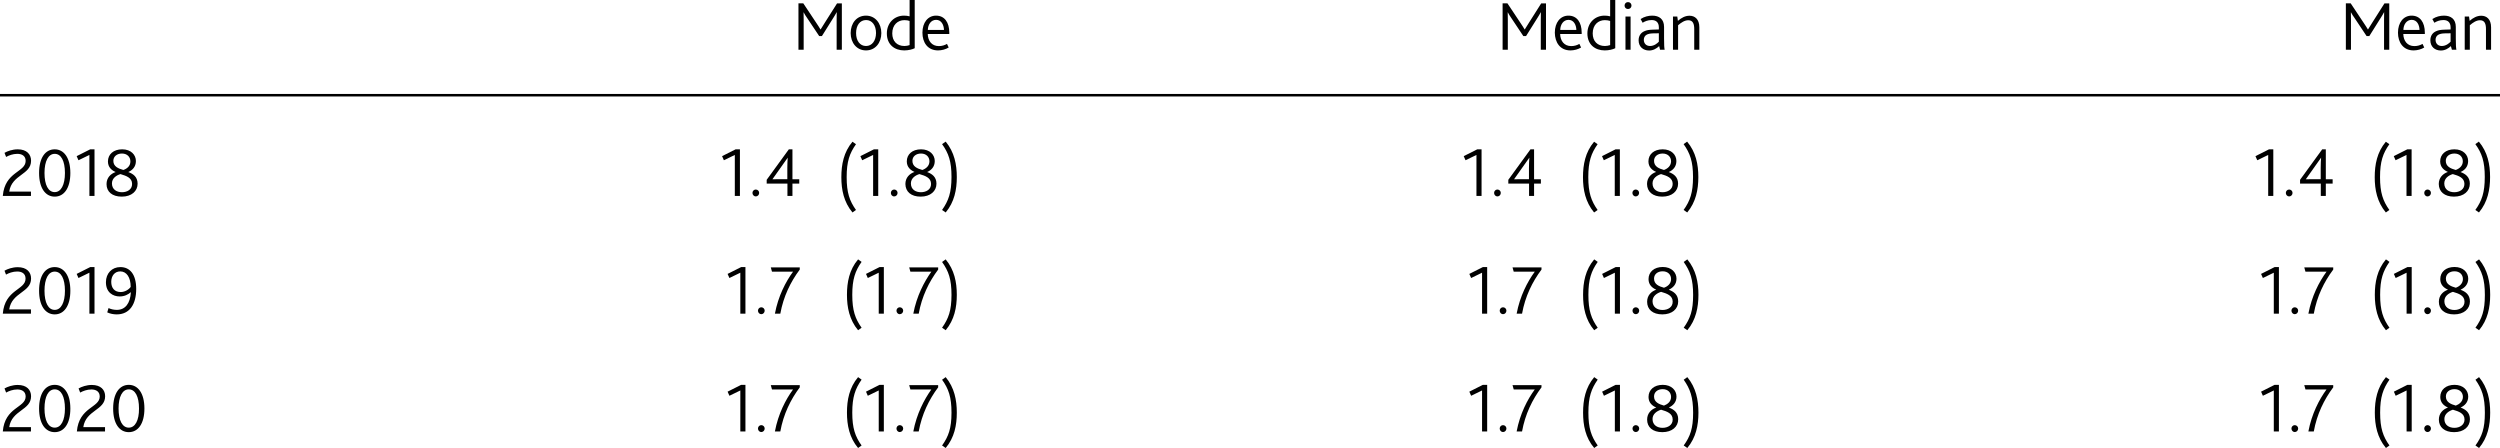 <?xml version="1.0" encoding="utf-8"?>
<!-- Generator: Adobe Illustrator 16.0.0, SVG Export Plug-In . SVG Version: 6.00 Build 0)  -->
<!DOCTYPE svg PUBLIC "-//W3C//DTD SVG 1.1//EN" "http://www.w3.org/Graphics/SVG/1.1/DTD/svg11.dtd">
<svg version="1.1" id="Layer_1" xmlns="http://www.w3.org/2000/svg" xmlns:xlink="http://www.w3.org/1999/xlink" x="0px" y="0px"
	 width="249.45px" height="44.7px" viewBox="0 0 249.45 44.7" enable-background="new 0 0 249.45 44.7" xml:space="preserve">
<line fill="none" stroke="#000000" stroke-width="0.25" stroke-miterlimit="10" x1="0" y1="9.5" x2="249.45" y2="9.5"/>
<path d="M92.58,2.99c0.01-0.55,0.32-1.01,0.83-1.01c0.52,0,0.77,0.51,0.78,1.01H92.58z M93.6,5.03c0.37,0,0.77-0.11,1.06-0.29
	l-0.17-0.36c-0.22,0.13-0.5,0.22-0.81,0.22c-0.71,0-1.09-0.52-1.11-1.21h2.15V3.26c0-1.04-0.48-1.7-1.32-1.7
	c-0.81,0-1.36,0.69-1.36,1.7C92.04,4.23,92.55,5.03,93.6,5.03 M90.25,4.59c-0.76,0-1.22-0.49-1.22-1.26c0-0.85,0.55-1.32,1.21-1.32
	c0.23,0,0.36,0.03,0.52,0.08V4.5C90.62,4.55,90.42,4.59,90.25,4.59 M90.22,5.03c0.42,0,0.82-0.1,1.05-0.22V0h-0.51v1.63
	c-0.18-0.05-0.36-0.07-0.56-0.07c-0.95,0-1.71,0.71-1.71,1.78C88.49,4.46,89.27,5.03,90.22,5.03 M86.41,4.59
	c-0.61,0-0.99-0.53-0.99-1.29c0-0.76,0.38-1.3,1-1.3c0.6,0,0.99,0.53,0.99,1.3C87.4,4.06,87.02,4.59,86.41,4.59 M86.41,5.03
	c0.93,0,1.53-0.76,1.53-1.73c0-0.97-0.61-1.74-1.53-1.74c-0.94,0-1.53,0.76-1.53,1.74C84.88,4.27,85.48,5.03,86.41,5.03 M79.67,4.96
	h0.52V1.99c0-0.22,0-0.55-0.01-0.76h0.01C80.27,1.4,80.4,1.6,80.5,1.74l1.24,1.86h0.27l1.14-1.82c0.09-0.14,0.23-0.37,0.33-0.56
	h0.01C83.48,1.46,83.48,1.76,83.48,2v2.96H84V0.34h-0.48l-1.21,1.91c-0.18,0.29-0.31,0.5-0.43,0.69h-0.01
	c-0.11-0.19-0.23-0.37-0.43-0.67l-1.29-1.94h-0.48V4.96z"/>
<path d="M166.92,4.96h0.52V2.52c0.31-0.27,0.65-0.5,1.02-0.5c0.47,0,0.59,0.38,0.59,0.88v2.06h0.51V2.73c0-0.83-0.46-1.16-0.98-1.16
	c-0.43,0-0.8,0.2-1.16,0.51l-0.06-0.43h-0.43V4.96z M165.52,3.32v0.84c-0.15,0.16-0.46,0.43-0.88,0.43c-0.38,0-0.62-0.25-0.62-0.62
	c0-0.22,0.1-0.41,0.29-0.51c0.15-0.08,0.34-0.12,0.62-0.13L165.52,3.32z M165.64,4.96h0.46c-0.04-0.17-0.06-0.48-0.06-1.13V2.69
	c0-0.79-0.49-1.13-1.18-1.13c-0.37,0-0.78,0.09-1.16,0.34l0.2,0.37c0.23-0.14,0.51-0.27,0.91-0.27c0.41,0,0.71,0.22,0.71,0.73v0.21
	l-0.63,0.02c-0.34,0.01-0.6,0.05-0.83,0.16c-0.34,0.15-0.56,0.46-0.56,0.9c0,0.64,0.45,1.02,1.05,1.02c0.41,0,0.74-0.2,1-0.44
	L165.64,4.96z M162.44,0.9c0.2,0,0.35-0.15,0.35-0.34c0-0.2-0.14-0.35-0.35-0.35c-0.2,0-0.34,0.15-0.34,0.35
	C162.1,0.75,162.24,0.9,162.44,0.9 M162.19,4.96h0.51V1.65h-0.51V4.96z M160.14,4.59c-0.76,0-1.22-0.49-1.22-1.26
	c0-0.85,0.55-1.32,1.21-1.32c0.23,0,0.36,0.03,0.53,0.08V4.5C160.52,4.55,160.31,4.59,160.14,4.59 M160.12,5.03
	c0.42,0,0.82-0.1,1.05-0.22V0h-0.51v1.63c-0.18-0.05-0.36-0.07-0.56-0.07c-0.95,0-1.71,0.71-1.71,1.78
	C158.39,4.46,159.17,5.03,160.12,5.03 M155.68,2.99c0.01-0.55,0.32-1.01,0.83-1.01c0.52,0,0.77,0.51,0.78,1.01H155.68z M156.7,5.03
	c0.37,0,0.77-0.11,1.06-0.29l-0.17-0.36c-0.22,0.13-0.5,0.22-0.81,0.22c-0.71,0-1.09-0.52-1.11-1.21h2.15V3.26
	c0-1.04-0.48-1.7-1.32-1.7c-0.81,0-1.36,0.69-1.36,1.7C155.15,4.23,155.66,5.03,156.7,5.03 M149.93,4.96h0.52V1.99
	c0-0.22,0-0.55-0.01-0.76h0.01c0.08,0.17,0.22,0.37,0.31,0.51l1.24,1.86h0.27l1.14-1.82c0.09-0.14,0.23-0.37,0.33-0.56h0.01
	c-0.01,0.25-0.01,0.55-0.01,0.78v2.96h0.52V0.34h-0.48l-1.21,1.91c-0.18,0.29-0.31,0.5-0.43,0.69h-0.01
	c-0.11-0.19-0.23-0.37-0.43-0.67l-1.29-1.94h-0.48V4.96z"/>
<path d="M245.92,4.96h0.52V2.52c0.31-0.27,0.65-0.5,1.02-0.5c0.47,0,0.59,0.38,0.59,0.88v2.06h0.51V2.73c0-0.83-0.46-1.16-0.98-1.16
	c-0.43,0-0.8,0.2-1.16,0.51l-0.06-0.43h-0.43V4.96z M244.52,3.32v0.84c-0.15,0.16-0.46,0.43-0.88,0.43c-0.38,0-0.62-0.25-0.62-0.62
	c0-0.22,0.1-0.41,0.29-0.51c0.15-0.08,0.34-0.12,0.62-0.13L244.52,3.32z M244.65,4.96h0.45c-0.04-0.17-0.06-0.48-0.06-1.13V2.69
	c0-0.79-0.49-1.13-1.18-1.13c-0.37,0-0.78,0.09-1.16,0.34l0.2,0.37c0.23-0.14,0.51-0.27,0.91-0.27c0.41,0,0.71,0.22,0.71,0.73v0.21
	l-0.63,0.02c-0.34,0.01-0.6,0.05-0.83,0.16c-0.34,0.15-0.56,0.46-0.56,0.9c0,0.64,0.45,1.02,1.05,1.02c0.41,0,0.74-0.2,1-0.44
	L244.65,4.96z M239.81,2.99c0.01-0.55,0.32-1.01,0.83-1.01c0.53,0,0.77,0.51,0.78,1.01H239.81z M240.83,5.03
	c0.37,0,0.77-0.11,1.06-0.29l-0.17-0.36c-0.22,0.13-0.5,0.22-0.81,0.22c-0.71,0-1.09-0.52-1.11-1.21h2.15V3.26
	c0-1.04-0.48-1.7-1.32-1.7c-0.81,0-1.36,0.69-1.36,1.7C239.27,4.23,239.79,5.03,240.83,5.03 M234.06,4.96h0.52V1.99
	c0-0.22,0-0.55-0.01-0.76h0.01c0.08,0.17,0.22,0.37,0.32,0.51l1.24,1.86h0.27l1.14-1.82c0.09-0.14,0.23-0.37,0.33-0.56h0.01
	c-0.01,0.25-0.01,0.55-0.01,0.78v2.96h0.52V0.34h-0.48l-1.21,1.91c-0.18,0.29-0.32,0.5-0.43,0.69h-0.01
	c-0.11-0.19-0.23-0.37-0.43-0.67l-1.29-1.94h-0.48V4.96z"/>
<path d="M12.31,16.96c-0.51-0.14-1-0.35-1-0.91c0-0.44,0.36-0.73,0.86-0.73c0.52,0,0.84,0.34,0.84,0.78
	C13.02,16.57,12.66,16.84,12.31,16.96 M12.17,19.18c-0.52,0-1-0.27-1-0.88c0-0.51,0.44-0.81,0.85-0.93
	c0.59,0.18,1.16,0.37,1.16,0.98C13.19,18.91,12.69,19.18,12.17,19.18 M12.15,19.62c0.98,0,1.58-0.55,1.58-1.29
	c0-0.69-0.46-0.99-0.92-1.16v-0.01c0.39-0.17,0.75-0.51,0.75-1.09c0-0.61-0.48-1.17-1.37-1.17c-0.87,0-1.42,0.5-1.42,1.21
	c0,0.57,0.36,0.88,0.76,1.05v0.01c-0.49,0.17-0.9,0.57-0.9,1.2C10.63,19.13,11.19,19.62,12.15,19.62 M8.92,19.55h0.51v-4.65H9
	l-1.35,0.68l0.18,0.41l1.09-0.53V19.55z M5.46,19.17c-0.64,0-1.02-0.71-1.02-1.91c0-1.2,0.39-1.91,1.02-1.91
	c0.64,0,1.02,0.71,1.02,1.91C6.48,18.45,6.09,19.17,5.46,19.17 M5.46,19.62c0.92,0,1.56-0.83,1.56-2.36c0-1.53-0.65-2.36-1.56-2.36
	c-0.93,0-1.56,0.83-1.56,2.36C3.9,18.78,4.54,19.62,5.46,19.62 M0.28,19.55h2.81v-0.43H0.92c0.26-1.72,2.18-1.67,2.18-3.08
	c0-0.64-0.43-1.14-1.33-1.14c-0.53,0-1.03,0.18-1.32,0.35l0.16,0.41c0.27-0.15,0.67-0.31,1.12-0.31c0.45,0,0.83,0.2,0.83,0.71
	C2.55,17.2,0.48,17.11,0.28,19.55"/>
<path d="M77.07,17.89l1.53-2.16c-0.02,0.25-0.04,0.63-0.04,1.04v1.11h-0.94C77.45,17.89,77.22,17.89,77.07,17.89 M76.5,18.32h2.07
	v1.23h0.5v-1.23h0.68v-0.43h-0.68v-2.99h-0.36l-2.21,3.04V18.32z M75.41,19.6c0.19,0,0.34-0.16,0.34-0.35s-0.15-0.34-0.34-0.34
	c-0.18,0-0.33,0.15-0.33,0.34S75.23,19.6,75.41,19.6 M73.32,19.55h0.51v-4.65H73.4l-1.35,0.68l0.18,0.41l1.09-0.53V19.55z"/>
<path d="M94,20.95l0.36,0.25c0.87-1.04,1.11-2.28,1.11-3.53s-0.24-2.49-1.11-3.54L94,14.38c0.65,0.91,0.94,1.72,0.94,3.28
	S94.64,20.04,94,20.95 M92.03,16.96c-0.51-0.14-0.99-0.35-0.99-0.91c0-0.44,0.36-0.73,0.86-0.73c0.52,0,0.84,0.34,0.84,0.78
	C92.74,16.57,92.37,16.84,92.03,16.96 M91.89,19.18c-0.53,0-1-0.27-1-0.88c0-0.51,0.44-0.81,0.85-0.93
	c0.59,0.17,1.16,0.37,1.16,0.98C92.91,18.91,92.41,19.18,91.89,19.18 M91.86,19.62c0.98,0,1.58-0.55,1.58-1.29
	c0-0.69-0.46-0.99-0.92-1.16v-0.01c0.39-0.17,0.75-0.51,0.75-1.09c0-0.61-0.48-1.17-1.37-1.17c-0.87,0-1.42,0.5-1.42,1.2
	c0,0.57,0.37,0.88,0.76,1.05v0.01c-0.49,0.17-0.9,0.57-0.9,1.2C90.35,19.13,90.91,19.62,91.86,19.62 M89.22,19.6
	c0.19,0,0.34-0.16,0.34-0.35s-0.15-0.34-0.34-0.34c-0.18,0-0.33,0.15-0.33,0.34S89.03,19.6,89.22,19.6 M87.12,19.55h0.51V14.9h-0.43
	l-1.35,0.68l0.18,0.41l1.09-0.53V19.55z M85.06,21.2l0.35-0.25c-0.64-0.9-0.93-1.72-0.93-3.28s0.29-2.37,0.93-3.28l-0.35-0.25
	c-0.88,1.04-1.11,2.29-1.11,3.54S84.19,20.16,85.06,21.2"/>
<path d="M151.07,17.89l1.53-2.16c-0.02,0.25-0.04,0.63-0.04,1.04v1.11h-0.94C151.45,17.89,151.22,17.89,151.07,17.89 M150.5,18.32
	h2.07v1.23h0.5v-1.23h0.68v-0.43h-0.68v-2.99h-0.36l-2.21,3.04V18.32z M149.41,19.6c0.19,0,0.34-0.16,0.34-0.35
	s-0.15-0.34-0.34-0.34c-0.18,0-0.33,0.15-0.33,0.34S149.23,19.6,149.41,19.6 M147.32,19.55h0.51v-4.65h-0.43l-1.35,0.68l0.18,0.41
	l1.09-0.53V19.55z"/>
<path d="M167.99,20.95l0.36,0.25c0.87-1.04,1.11-2.28,1.11-3.53s-0.24-2.49-1.12-3.54l-0.35,0.25c0.64,0.91,0.94,1.72,0.94,3.28
	S168.64,20.04,167.99,20.95 M166.03,16.96c-0.51-0.14-0.99-0.35-0.99-0.91c0-0.44,0.36-0.73,0.86-0.73c0.52,0,0.84,0.34,0.84,0.78
	C166.73,16.57,166.37,16.84,166.03,16.96 M165.89,19.18c-0.53,0-1-0.27-1-0.88c0-0.51,0.44-0.81,0.85-0.93
	c0.59,0.17,1.16,0.37,1.16,0.98C166.9,18.91,166.4,19.18,165.89,19.18 M165.86,19.62c0.98,0,1.58-0.55,1.58-1.29
	c0-0.69-0.46-0.99-0.92-1.16v-0.01c0.39-0.17,0.75-0.51,0.75-1.09c0-0.61-0.48-1.17-1.37-1.17c-0.87,0-1.42,0.5-1.42,1.2
	c0,0.57,0.37,0.88,0.76,1.05v0.01c-0.49,0.17-0.9,0.57-0.9,1.2C164.35,19.13,164.91,19.62,165.86,19.62 M163.21,19.6
	c0.19,0,0.34-0.16,0.34-0.35s-0.15-0.34-0.34-0.34c-0.18,0-0.33,0.15-0.33,0.34S163.03,19.6,163.21,19.6 M161.12,19.55h0.51V14.9
	h-0.43l-1.35,0.68l0.18,0.41l1.09-0.53V19.55z M159.06,21.2l0.35-0.25c-0.64-0.9-0.93-1.72-0.93-3.28s0.29-2.37,0.93-3.28
	l-0.35-0.25c-0.88,1.04-1.11,2.29-1.11,3.54S158.19,20.16,159.06,21.2"/>
<path d="M230.07,17.89l1.53-2.16c-0.02,0.25-0.04,0.63-0.04,1.04v1.11h-0.94C230.45,17.89,230.22,17.89,230.07,17.89 M229.5,18.32
	h2.07v1.23h0.5v-1.23h0.68v-0.43h-0.68v-2.99h-0.36l-2.21,3.04V18.32z M228.41,19.6c0.19,0,0.34-0.16,0.34-0.35
	s-0.15-0.34-0.34-0.34c-0.18,0-0.33,0.15-0.33,0.34S228.23,19.6,228.41,19.6 M226.32,19.55h0.51v-4.65h-0.43l-1.35,0.68l0.18,0.41
	l1.09-0.53V19.55z"/>
<path d="M246.99,20.95l0.36,0.25c0.87-1.04,1.11-2.28,1.11-3.53s-0.24-2.49-1.12-3.54l-0.35,0.25c0.65,0.91,0.94,1.72,0.94,3.28
	S247.64,20.04,246.99,20.95 M245.03,16.96c-0.51-0.14-0.99-0.35-0.99-0.91c0-0.44,0.36-0.73,0.86-0.73c0.53,0,0.84,0.34,0.84,0.78
	C245.74,16.57,245.37,16.84,245.03,16.96 M244.89,19.18c-0.53,0-1-0.27-1-0.88c0-0.51,0.44-0.81,0.85-0.93
	c0.59,0.17,1.16,0.37,1.16,0.98C245.9,18.91,245.41,19.18,244.89,19.18 M244.86,19.62c0.98,0,1.58-0.55,1.58-1.29
	c0-0.69-0.46-0.99-0.92-1.16v-0.01c0.39-0.17,0.75-0.51,0.75-1.09c0-0.61-0.48-1.17-1.37-1.17c-0.87,0-1.42,0.5-1.42,1.2
	c0,0.57,0.37,0.88,0.76,1.05v0.01c-0.49,0.17-0.9,0.57-0.9,1.2C243.35,19.13,243.91,19.62,244.86,19.62 M242.22,19.6
	c0.19,0,0.34-0.16,0.34-0.35s-0.15-0.34-0.34-0.34c-0.18,0-0.33,0.15-0.33,0.34S242.03,19.6,242.22,19.6 M240.12,19.55h0.51V14.9
	h-0.43l-1.35,0.68l0.18,0.41l1.09-0.53V19.55z M238.06,21.2l0.35-0.25c-0.64-0.9-0.93-1.72-0.93-3.28s0.29-2.37,0.93-3.28
	l-0.35-0.25c-0.88,1.04-1.11,2.29-1.11,3.54S237.19,20.16,238.06,21.2"/>
<path d="M12.04,29.14c-0.61,0-0.94-0.4-0.94-1.02c0-0.59,0.34-1.04,0.9-1.04c0.64,0,1.04,0.61,1.04,1.55
	C12.85,28.9,12.45,29.14,12.04,29.14 M11.65,31.37c1.27,0,1.94-0.99,1.94-2.54c0-1.46-0.63-2.18-1.58-2.18
	c-0.85,0-1.44,0.63-1.44,1.51c0,1.03,0.71,1.42,1.37,1.42c0.47,0,0.83-0.18,1.11-0.42h0.01c-0.07,1.13-0.57,1.76-1.4,1.76
	c-0.32,0-0.59-0.07-0.83-0.18l-0.13,0.43C11,31.31,11.33,31.37,11.65,31.37 M8.92,31.3h0.51v-4.65H9l-1.35,0.68l0.18,0.41l1.09-0.53
	V31.3z M5.46,30.92c-0.64,0-1.02-0.71-1.02-1.91c0-1.2,0.39-1.91,1.02-1.91c0.64,0,1.02,0.71,1.02,1.91
	C6.48,30.2,6.09,30.92,5.46,30.92 M5.46,31.37c0.92,0,1.56-0.83,1.56-2.36c0-1.53-0.65-2.36-1.56-2.36c-0.93,0-1.56,0.83-1.56,2.36
	C3.9,30.53,4.54,31.37,5.46,31.37 M0.28,31.3h2.81v-0.43H0.92c0.26-1.72,2.18-1.67,2.18-3.08c0-0.64-0.43-1.13-1.33-1.13
	c-0.53,0-1.03,0.18-1.32,0.35L0.6,27.4c0.27-0.15,0.67-0.31,1.12-0.31c0.45,0,0.83,0.2,0.83,0.71C2.55,28.95,0.48,28.86,0.28,31.3"
	/>
<path d="M77.32,31.3h0.54c0.31-1.72,1.03-3.19,1.94-4.4v-0.22h-2.89l0.12,0.43h2.1C78.39,28.12,77.65,29.55,77.32,31.3 M75.96,31.35
	c0.19,0,0.34-0.16,0.34-0.35c0-0.19-0.15-0.34-0.34-0.34c-0.18,0-0.33,0.15-0.33,0.34C75.63,31.19,75.78,31.35,75.96,31.35
	 M73.87,31.3h0.51v-4.65h-0.43l-1.35,0.68l0.18,0.41l1.09-0.53V31.3z"/>
<path d="M94,32.7l0.36,0.25c0.87-1.04,1.11-2.28,1.11-3.53s-0.24-2.49-1.11-3.54L94,26.14c0.65,0.91,0.94,1.72,0.94,3.29
	S94.64,31.79,94,32.7 M91.13,31.3h0.54c0.31-1.72,1.03-3.19,1.94-4.4v-0.22h-2.89l0.12,0.43h2.09
	C92.21,28.12,91.46,29.55,91.13,31.3 M89.78,31.35c0.19,0,0.34-0.16,0.34-0.35s-0.15-0.34-0.34-0.34c-0.18,0-0.33,0.15-0.33,0.34
	S89.59,31.35,89.78,31.35 M87.68,31.3h0.51v-4.65h-0.43l-1.35,0.68l0.18,0.41l1.09-0.53V31.3z M85.62,32.95l0.35-0.25
	c-0.64-0.9-0.93-1.72-0.93-3.28s0.29-2.37,0.93-3.29l-0.35-0.25c-0.88,1.04-1.11,2.29-1.11,3.54S84.75,31.91,85.62,32.95"/>
<path d="M151.33,31.3h0.54c0.31-1.72,1.03-3.19,1.94-4.4v-0.22h-2.89l0.12,0.43h2.1C152.4,28.12,151.66,29.55,151.33,31.3
	 M149.97,31.35c0.19,0,0.34-0.16,0.34-0.35c0-0.19-0.15-0.34-0.34-0.34c-0.18,0-0.33,0.15-0.33,0.34
	C149.64,31.19,149.79,31.35,149.97,31.35 M147.88,31.3h0.51v-4.65h-0.43l-1.35,0.68l0.18,0.41l1.09-0.53V31.3z"/>
<path d="M168,32.7l0.36,0.25c0.87-1.04,1.11-2.28,1.11-3.53s-0.24-2.49-1.11-3.54L168,26.14c0.64,0.91,0.94,1.72,0.94,3.29
	S168.65,31.79,168,32.7 M166.03,28.71c-0.51-0.14-0.99-0.35-0.99-0.91c0-0.44,0.36-0.73,0.86-0.73c0.53,0,0.84,0.34,0.84,0.78
	C166.74,28.32,166.38,28.59,166.03,28.71 M165.89,30.93c-0.52,0-1-0.27-1-0.88c0-0.51,0.44-0.8,0.85-0.93
	c0.59,0.17,1.16,0.37,1.16,0.98C166.91,30.66,166.41,30.93,165.89,30.93 M165.87,31.37c0.98,0,1.58-0.55,1.58-1.29
	c0-0.69-0.46-0.99-0.92-1.16V28.9c0.38-0.18,0.75-0.51,0.75-1.09c0-0.61-0.48-1.17-1.37-1.17c-0.87,0-1.42,0.5-1.42,1.21
	c0,0.57,0.37,0.88,0.76,1.05v0.01c-0.49,0.17-0.9,0.57-0.9,1.2C164.35,30.88,164.91,31.37,165.87,31.37 M163.22,31.35
	c0.19,0,0.34-0.16,0.34-0.35s-0.15-0.34-0.34-0.34c-0.18,0-0.33,0.15-0.33,0.34S163.04,31.35,163.22,31.35 M161.13,31.3h0.51v-4.65
	h-0.43l-1.35,0.68l0.18,0.41l1.09-0.53V31.3z M159.07,32.95l0.35-0.25c-0.64-0.9-0.93-1.72-0.93-3.28s0.29-2.37,0.93-3.29
	l-0.35-0.25c-0.88,1.04-1.11,2.29-1.11,3.54S158.19,31.91,159.07,32.95"/>
<path d="M230.33,31.3h0.54c0.31-1.72,1.03-3.19,1.94-4.4v-0.22h-2.89l0.12,0.43h2.1C231.4,28.12,230.66,29.55,230.33,31.3
	 M228.97,31.35c0.19,0,0.34-0.16,0.34-0.35c0-0.19-0.15-0.34-0.34-0.34c-0.18,0-0.33,0.15-0.33,0.34
	C228.64,31.19,228.79,31.35,228.97,31.35 M226.88,31.3h0.51v-4.65h-0.43l-1.35,0.68l0.18,0.41l1.09-0.53V31.3z"/>
<path d="M247,32.7l0.36,0.25c0.87-1.04,1.11-2.28,1.11-3.53s-0.24-2.49-1.11-3.54L247,26.14c0.64,0.91,0.94,1.72,0.94,3.29
	S247.65,31.79,247,32.7 M245.04,28.71c-0.51-0.14-0.99-0.35-0.99-0.91c0-0.44,0.36-0.73,0.86-0.73c0.53,0,0.84,0.34,0.84,0.78
	C245.74,28.32,245.38,28.59,245.04,28.71 M244.9,30.93c-0.52,0-1-0.27-1-0.88c0-0.51,0.44-0.8,0.85-0.93
	c0.59,0.17,1.16,0.37,1.16,0.98C245.91,30.66,245.41,30.93,244.9,30.93 M244.87,31.37c0.98,0,1.58-0.55,1.58-1.29
	c0-0.69-0.46-0.99-0.92-1.16V28.9c0.38-0.18,0.75-0.51,0.75-1.09c0-0.61-0.48-1.17-1.37-1.17c-0.87,0-1.42,0.5-1.42,1.21
	c0,0.57,0.37,0.88,0.76,1.05v0.01c-0.49,0.17-0.9,0.57-0.9,1.2C243.35,30.88,243.92,31.37,244.87,31.37 M242.22,31.35
	c0.19,0,0.34-0.16,0.34-0.35s-0.15-0.34-0.34-0.34c-0.18,0-0.33,0.15-0.33,0.34S242.04,31.35,242.22,31.35 M240.13,31.3h0.51v-4.65
	h-0.43l-1.35,0.68l0.18,0.41l1.09-0.53V31.3z M238.07,32.95l0.35-0.25c-0.64-0.9-0.93-1.72-0.93-3.28s0.29-2.37,0.93-3.29
	l-0.35-0.25c-0.88,1.04-1.11,2.29-1.11,3.54S237.2,31.91,238.07,32.95"/>
<path d="M12.85,42.67c-0.64,0-1.02-0.71-1.02-1.91c0-1.2,0.39-1.91,1.02-1.91c0.64,0,1.02,0.71,1.02,1.91
	C13.88,41.96,13.48,42.67,12.85,42.67 M12.85,43.12c0.92,0,1.56-0.83,1.56-2.36c0-1.53-0.65-2.36-1.56-2.36
	c-0.92,0-1.56,0.83-1.56,2.36C11.29,42.29,11.93,43.12,12.85,43.12 M7.67,43.05h2.81v-0.43H8.31c0.26-1.72,2.18-1.67,2.18-3.08
	c0-0.64-0.43-1.13-1.33-1.13c-0.53,0-1.03,0.18-1.32,0.35l0.16,0.41c0.27-0.15,0.67-0.31,1.12-0.31c0.45,0,0.83,0.2,0.83,0.71
	C9.94,40.7,7.88,40.61,7.67,43.05 M5.46,42.67c-0.64,0-1.02-0.71-1.02-1.91c0-1.2,0.39-1.91,1.02-1.91c0.64,0,1.02,0.71,1.02,1.91
	C6.48,41.96,6.09,42.67,5.46,42.67 M5.46,43.12c0.92,0,1.56-0.83,1.56-2.36c0-1.53-0.65-2.36-1.56-2.36c-0.93,0-1.56,0.83-1.56,2.36
	C3.9,42.29,4.54,43.12,5.46,43.12 M0.28,43.05h2.81v-0.43H0.92c0.26-1.72,2.18-1.67,2.18-3.08c0-0.64-0.43-1.13-1.33-1.13
	c-0.53,0-1.03,0.18-1.32,0.35l0.16,0.41c0.27-0.15,0.67-0.31,1.12-0.31c0.45,0,0.83,0.2,0.83,0.71C2.55,40.7,0.48,40.61,0.28,43.05"
	/>
<path d="M77.32,43.05h0.54c0.31-1.72,1.03-3.19,1.94-4.4v-0.22h-2.89l0.12,0.43h2.1C78.39,39.87,77.65,41.3,77.32,43.05
	 M75.96,43.11c0.19,0,0.34-0.16,0.34-0.35s-0.15-0.34-0.34-0.34c-0.18,0-0.33,0.15-0.33,0.34S75.78,43.11,75.96,43.11 M73.87,43.05
	h0.51V38.4h-0.43l-1.35,0.68l0.18,0.41l1.09-0.53V43.05z"/>
<path d="M94,44.45l0.36,0.25c0.87-1.04,1.11-2.28,1.11-3.53s-0.24-2.49-1.11-3.54L94,37.89c0.65,0.91,0.94,1.72,0.94,3.29
	S94.64,43.55,94,44.45 M91.13,43.05h0.54c0.31-1.72,1.03-3.19,1.94-4.4v-0.22h-2.89l0.12,0.43h2.09
	C92.21,39.87,91.46,41.3,91.13,43.05 M89.78,43.11c0.19,0,0.34-0.16,0.34-0.35s-0.15-0.34-0.34-0.34c-0.18,0-0.33,0.15-0.33,0.34
	S89.59,43.11,89.78,43.11 M87.68,43.05h0.51V38.4h-0.43l-1.35,0.68l0.18,0.41l1.09-0.53V43.05z M85.62,44.7l0.35-0.25
	c-0.64-0.9-0.93-1.72-0.93-3.28s0.29-2.37,0.93-3.29l-0.35-0.25c-0.88,1.04-1.11,2.29-1.11,3.54S84.75,43.67,85.62,44.7"/>
<path d="M151.33,43.05h0.54c0.31-1.72,1.03-3.19,1.94-4.4v-0.22h-2.89l0.12,0.43h2.1C152.4,39.87,151.66,41.3,151.33,43.05
	 M149.97,43.11c0.19,0,0.34-0.16,0.34-0.35s-0.15-0.34-0.34-0.34c-0.18,0-0.33,0.15-0.33,0.34S149.79,43.11,149.97,43.11
	 M147.88,43.05h0.51V38.4h-0.43l-1.35,0.68l0.18,0.41l1.09-0.53V43.05z"/>
<path d="M168,44.45l0.36,0.25c0.87-1.04,1.11-2.28,1.11-3.53s-0.24-2.49-1.11-3.54L168,37.89c0.64,0.91,0.94,1.72,0.94,3.29
	S168.65,43.55,168,44.45 M166.03,40.47c-0.51-0.14-0.99-0.35-0.99-0.91c0-0.44,0.36-0.73,0.86-0.73c0.53,0,0.84,0.34,0.84,0.78
	C166.74,40.07,166.38,40.34,166.03,40.47 M165.89,42.69c-0.52,0-1-0.27-1-0.88c0-0.51,0.44-0.8,0.85-0.93
	c0.59,0.17,1.16,0.37,1.16,0.98C166.91,42.41,166.41,42.69,165.89,42.69 M165.87,43.12c0.98,0,1.58-0.55,1.58-1.29
	c0-0.69-0.46-0.99-0.92-1.16v-0.01c0.38-0.18,0.75-0.51,0.75-1.09c0-0.61-0.48-1.17-1.37-1.17c-0.87,0-1.42,0.5-1.42,1.21
	c0,0.57,0.37,0.88,0.76,1.05v0.01c-0.49,0.17-0.9,0.57-0.9,1.2C164.35,42.63,164.91,43.12,165.87,43.12 M163.22,43.11
	c0.19,0,0.34-0.16,0.34-0.35s-0.15-0.34-0.34-0.34c-0.18,0-0.33,0.15-0.33,0.34S163.04,43.11,163.22,43.11 M161.13,43.05h0.51V38.4
	h-0.43l-1.35,0.68l0.18,0.41l1.09-0.53V43.05z M159.07,44.7l0.35-0.25c-0.64-0.9-0.93-1.72-0.93-3.28s0.29-2.37,0.93-3.29
	l-0.35-0.25c-0.88,1.04-1.11,2.29-1.11,3.54S158.19,43.67,159.07,44.7"/>
<path d="M230.33,43.05h0.54c0.31-1.72,1.03-3.19,1.94-4.4v-0.22h-2.89l0.12,0.43h2.1C231.4,39.87,230.66,41.3,230.33,43.05
	 M228.97,43.11c0.19,0,0.34-0.16,0.34-0.35s-0.15-0.34-0.34-0.34c-0.18,0-0.33,0.15-0.33,0.34S228.79,43.11,228.97,43.11
	 M226.88,43.05h0.51V38.4h-0.43l-1.35,0.68l0.18,0.41l1.09-0.53V43.05z"/>
<path d="M247,44.45l0.36,0.25c0.87-1.04,1.11-2.28,1.11-3.53s-0.24-2.49-1.11-3.54L247,37.89c0.64,0.91,0.94,1.72,0.94,3.29
	S247.65,43.55,247,44.45 M245.04,40.47c-0.51-0.14-0.99-0.35-0.99-0.91c0-0.44,0.36-0.73,0.86-0.73c0.53,0,0.84,0.34,0.84,0.78
	C245.74,40.07,245.38,40.34,245.04,40.47 M244.9,42.69c-0.52,0-1-0.27-1-0.88c0-0.51,0.44-0.8,0.85-0.93
	c0.59,0.17,1.16,0.37,1.16,0.98C245.91,42.41,245.41,42.69,244.9,42.69 M244.87,43.12c0.98,0,1.58-0.55,1.58-1.29
	c0-0.69-0.46-0.99-0.92-1.16v-0.01c0.38-0.18,0.75-0.51,0.75-1.09c0-0.61-0.48-1.17-1.37-1.17c-0.87,0-1.42,0.5-1.42,1.21
	c0,0.57,0.37,0.88,0.76,1.05v0.01c-0.49,0.17-0.9,0.57-0.9,1.2C243.35,42.63,243.92,43.12,244.87,43.12 M242.22,43.11
	c0.19,0,0.34-0.16,0.34-0.35s-0.15-0.34-0.34-0.34c-0.18,0-0.33,0.15-0.33,0.34S242.04,43.11,242.22,43.11 M240.13,43.05h0.51V38.4
	h-0.43l-1.35,0.68l0.18,0.41l1.09-0.53V43.05z M238.07,44.7l0.35-0.25c-0.64-0.9-0.93-1.72-0.93-3.28s0.29-2.37,0.93-3.29
	l-0.35-0.25c-0.88,1.04-1.11,2.29-1.11,3.54S237.2,43.67,238.07,44.7"/>
<g>
</g>
<g>
</g>
<g>
</g>
<g>
</g>
<g>
</g>
<g>
</g>
</svg>
